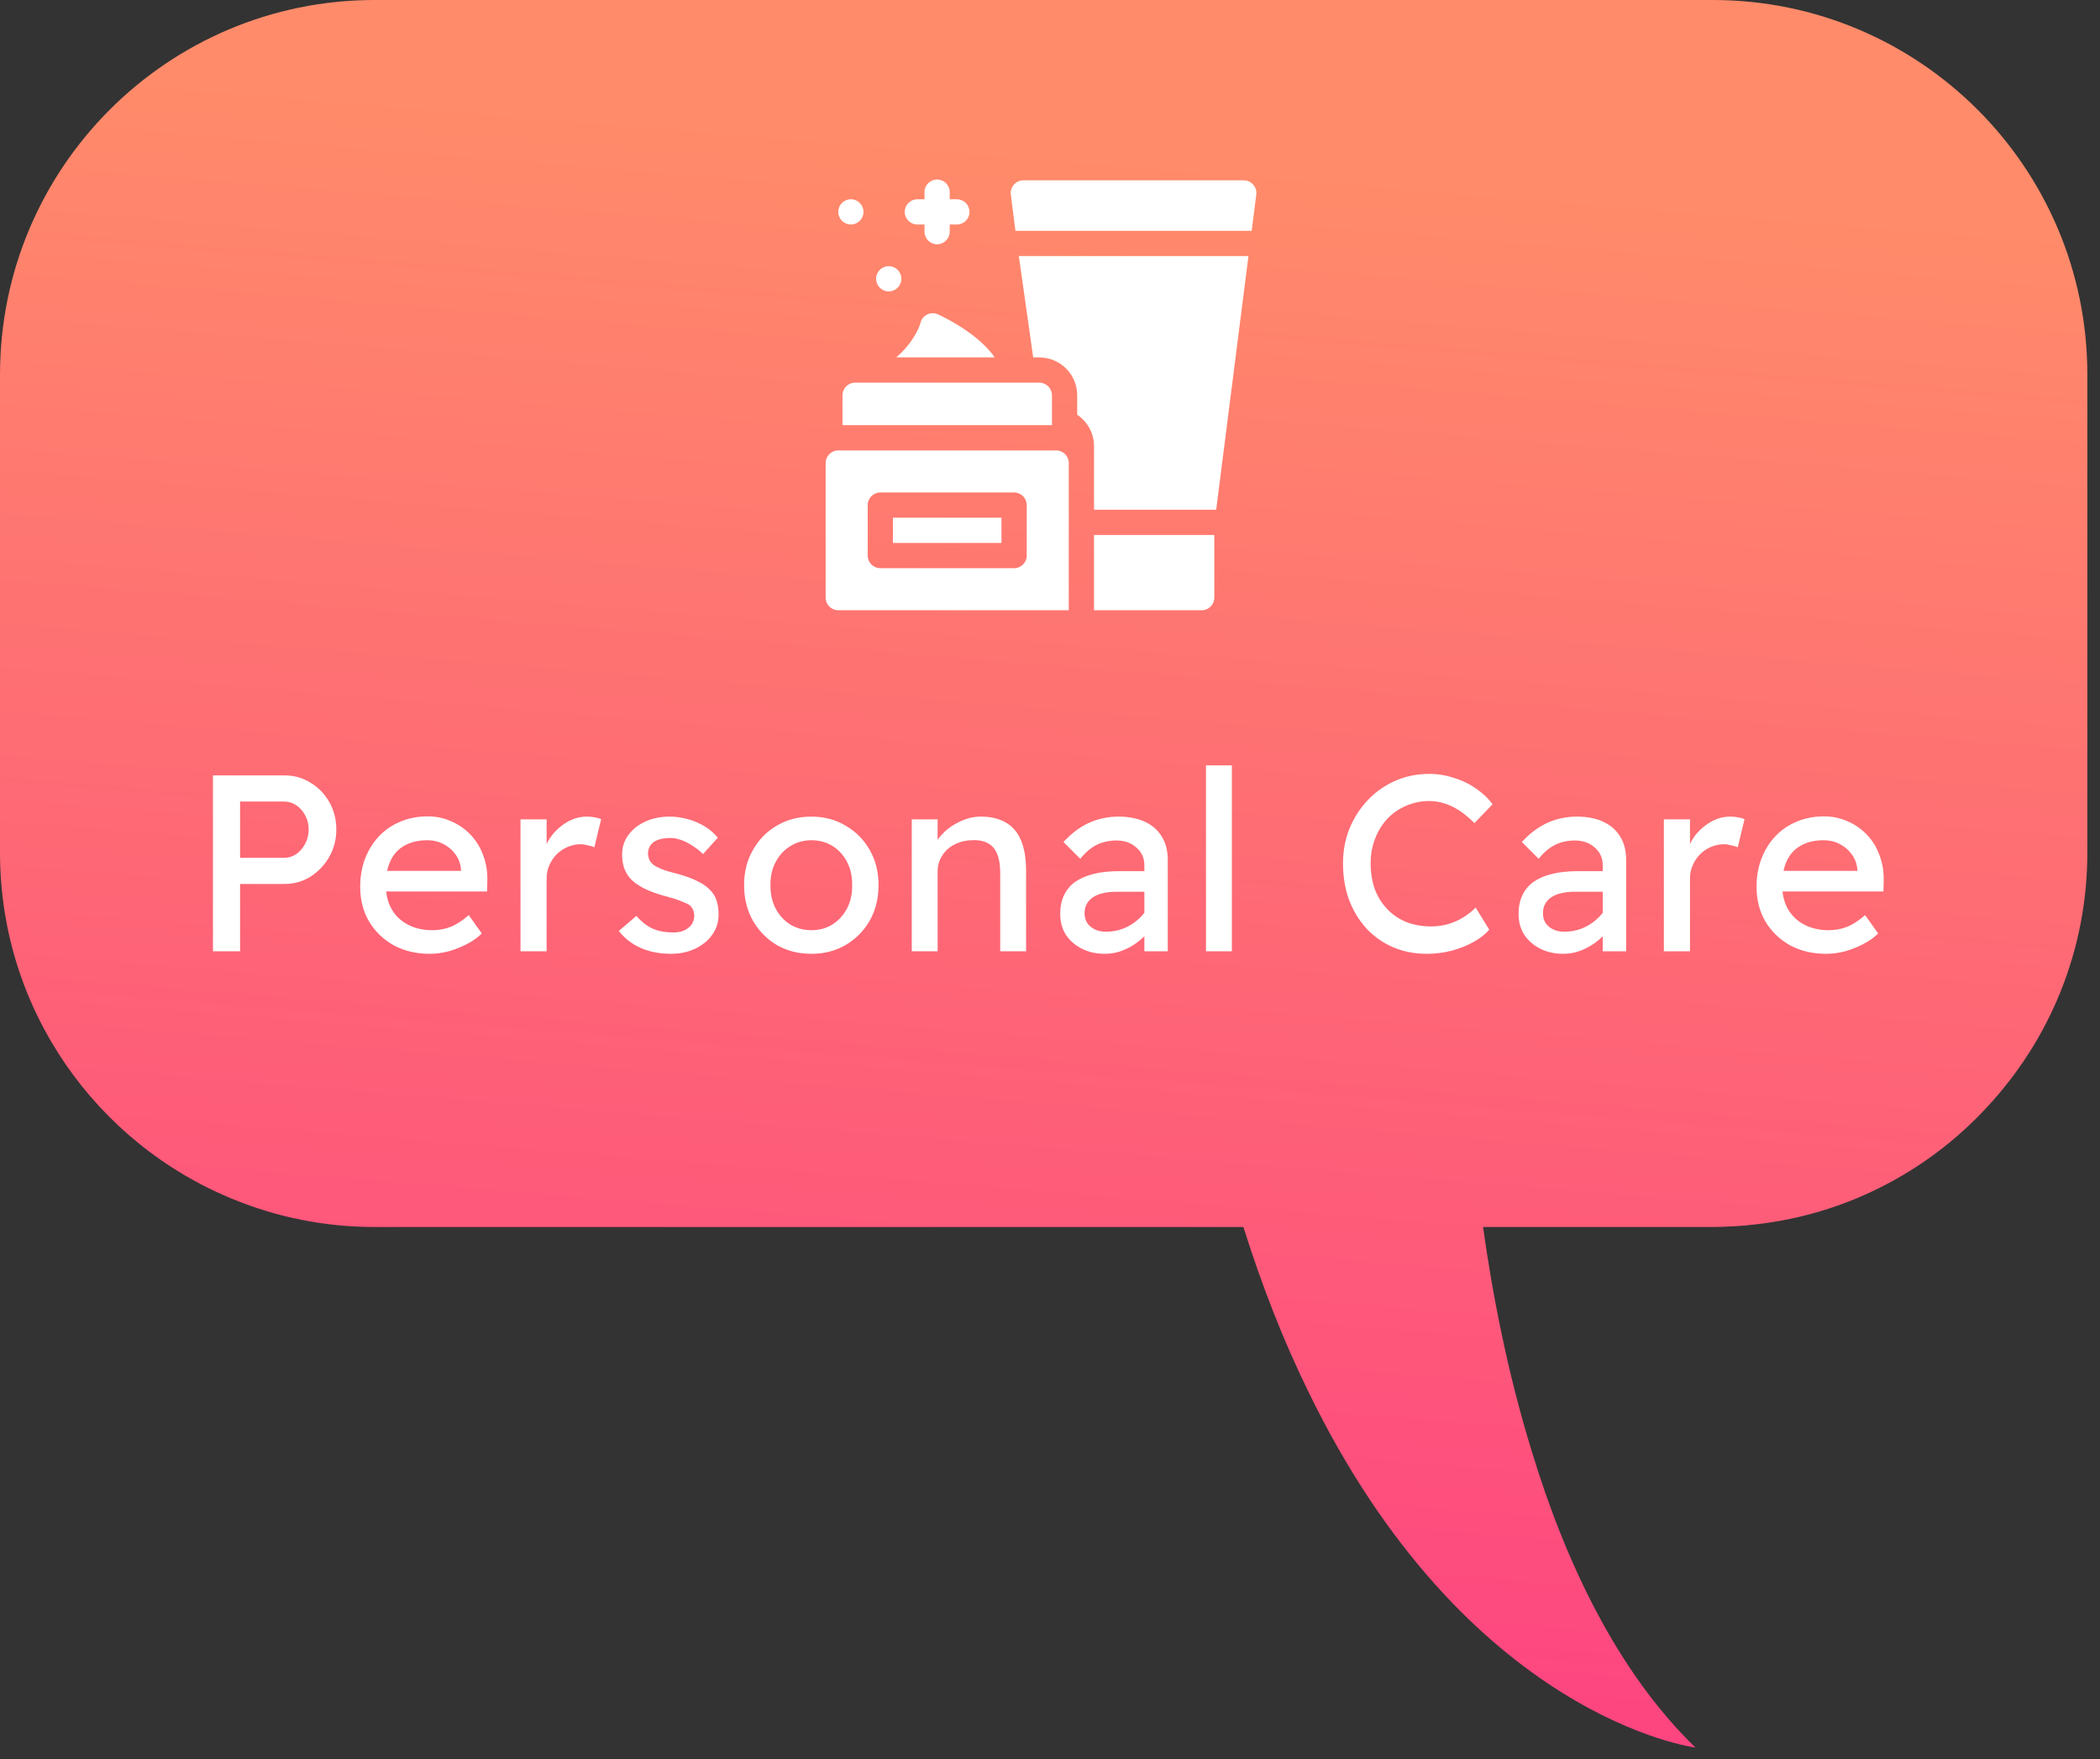 <svg xmlns="http://www.w3.org/2000/svg" width="117" height="98" viewBox="0 0 117 98" fill="none"><rect x="0" y="0" width="117" height="98" fill="#333333" stroke="none"/><path d="M0 20.868V47.504C0 56.242 5.384 63.731 13.021 66.825C15.446 67.816 18.095 68.36 20.868 68.36H69.275C70.352 71.788 71.564 74.808 72.864 77.47C81.727 95.763 94.461 97.361 94.461 97.361C90.068 93.103 87.196 86.963 85.339 80.849C83.978 76.43 83.136 72.023 82.629 68.36H95.427C95.786 68.36 96.145 68.348 96.49 68.323C96.689 68.323 96.887 68.297 97.085 68.285C97.171 68.285 97.271 68.285 97.358 68.26C102.63 67.789 107.333 65.339 110.712 61.675C114.178 57.951 116.295 52.975 116.295 47.504V20.868C116.295 9.344 106.95 0 95.427 0H20.869C9.346 0 0.001 9.344 0.001 20.868H0Z" fill="url(#paint0_linear_1427_6296)"></path><path d="M11.864 53V43.2H15.854C16.386 43.2 16.866 43.335 17.296 43.606C17.735 43.867 18.084 44.227 18.346 44.684C18.607 45.141 18.738 45.65 18.738 46.21C18.738 46.77 18.607 47.279 18.346 47.736C18.084 48.193 17.735 48.562 17.296 48.842C16.866 49.113 16.386 49.248 15.854 49.248H13.376V53H11.864ZM13.376 47.792H15.826C16.078 47.792 16.306 47.722 16.512 47.582C16.717 47.433 16.881 47.241 17.002 47.008C17.133 46.765 17.198 46.499 17.198 46.21C17.198 45.921 17.133 45.659 17.002 45.426C16.881 45.193 16.717 45.006 16.512 44.866C16.306 44.726 16.078 44.656 15.826 44.656H13.376V47.792ZM23.946 53.14C23.19 53.14 22.518 52.981 21.93 52.664C21.352 52.337 20.894 51.894 20.558 51.334C20.232 50.774 20.068 50.13 20.068 49.402C20.068 48.823 20.162 48.296 20.348 47.82C20.535 47.344 20.791 46.933 21.118 46.588C21.454 46.233 21.851 45.963 22.308 45.776C22.775 45.58 23.279 45.482 23.82 45.482C24.296 45.482 24.739 45.575 25.15 45.762C25.561 45.939 25.916 46.187 26.214 46.504C26.522 46.821 26.756 47.199 26.914 47.638C27.082 48.067 27.162 48.539 27.152 49.052L27.138 49.668H21.132L20.81 48.52H25.892L25.682 48.758V48.422C25.654 48.114 25.552 47.839 25.374 47.596C25.197 47.353 24.973 47.162 24.702 47.022C24.431 46.882 24.137 46.812 23.82 46.812C23.316 46.812 22.892 46.91 22.546 47.106C22.201 47.293 21.939 47.573 21.762 47.946C21.585 48.31 21.496 48.763 21.496 49.304C21.496 49.817 21.604 50.265 21.818 50.648C22.033 51.021 22.336 51.311 22.728 51.516C23.12 51.721 23.573 51.824 24.086 51.824C24.45 51.824 24.786 51.763 25.094 51.642C25.412 51.521 25.752 51.301 26.116 50.984L26.844 52.006C26.62 52.23 26.345 52.426 26.018 52.594C25.701 52.762 25.36 52.897 24.996 53C24.642 53.093 24.291 53.14 23.946 53.14ZM28.999 53V45.65H30.455V47.96L30.315 47.4C30.418 47.045 30.591 46.723 30.833 46.434C31.085 46.145 31.37 45.916 31.687 45.748C32.014 45.58 32.35 45.496 32.695 45.496C32.854 45.496 33.003 45.51 33.143 45.538C33.293 45.566 33.409 45.599 33.493 45.636L33.115 47.204C33.003 47.157 32.877 47.12 32.737 47.092C32.607 47.055 32.476 47.036 32.345 47.036C32.093 47.036 31.851 47.087 31.617 47.19C31.393 47.283 31.193 47.419 31.015 47.596C30.847 47.764 30.712 47.965 30.609 48.198C30.507 48.422 30.455 48.669 30.455 48.94V53H28.999ZM37.376 53.14C36.76 53.14 36.205 53.033 35.71 52.818C35.215 52.603 34.804 52.286 34.478 51.866L35.458 51.026C35.738 51.353 36.041 51.591 36.368 51.74C36.704 51.88 37.082 51.95 37.502 51.95C37.67 51.95 37.824 51.931 37.964 51.894C38.113 51.847 38.239 51.782 38.342 51.698C38.454 51.614 38.538 51.516 38.594 51.404C38.65 51.283 38.678 51.152 38.678 51.012C38.678 50.769 38.589 50.573 38.412 50.424C38.319 50.359 38.169 50.289 37.964 50.214C37.768 50.13 37.511 50.046 37.194 49.962C36.653 49.822 36.209 49.663 35.864 49.486C35.519 49.309 35.252 49.108 35.066 48.884C34.926 48.707 34.823 48.515 34.758 48.31C34.693 48.095 34.66 47.862 34.66 47.61C34.66 47.199 34.776 46.835 35.01 46.518C35.243 46.201 35.556 45.953 35.948 45.776C36.349 45.589 36.797 45.496 37.292 45.496C37.637 45.496 37.978 45.543 38.314 45.636C38.659 45.729 38.977 45.865 39.266 46.042C39.555 46.219 39.798 46.429 39.994 46.672L39.168 47.582C38.99 47.405 38.794 47.251 38.58 47.12C38.374 46.98 38.164 46.873 37.95 46.798C37.735 46.723 37.539 46.686 37.362 46.686C37.166 46.686 36.989 46.705 36.83 46.742C36.671 46.779 36.536 46.835 36.424 46.91C36.321 46.985 36.242 47.078 36.186 47.19C36.13 47.302 36.102 47.428 36.102 47.568C36.111 47.689 36.139 47.806 36.186 47.918C36.242 48.021 36.316 48.109 36.41 48.184C36.513 48.259 36.666 48.338 36.872 48.422C37.077 48.506 37.339 48.585 37.656 48.66C38.123 48.781 38.505 48.917 38.804 49.066C39.112 49.206 39.355 49.369 39.532 49.556C39.718 49.733 39.849 49.939 39.924 50.172C39.998 50.405 40.036 50.667 40.036 50.956C40.036 51.376 39.914 51.754 39.672 52.09C39.438 52.417 39.121 52.673 38.72 52.86C38.319 53.047 37.87 53.14 37.376 53.14ZM45.209 53.14C44.49 53.14 43.846 52.977 43.277 52.65C42.717 52.314 42.274 51.861 41.947 51.292C41.62 50.713 41.457 50.055 41.457 49.318C41.457 48.581 41.62 47.927 41.947 47.358C42.274 46.779 42.717 46.327 43.277 46C43.846 45.664 44.49 45.496 45.209 45.496C45.918 45.496 46.553 45.664 47.113 46C47.682 46.327 48.13 46.779 48.457 47.358C48.784 47.927 48.947 48.581 48.947 49.318C48.947 50.055 48.784 50.713 48.457 51.292C48.13 51.861 47.682 52.314 47.113 52.65C46.553 52.977 45.918 53.14 45.209 53.14ZM45.209 51.824C45.648 51.824 46.04 51.717 46.385 51.502C46.73 51.278 47.001 50.979 47.197 50.606C47.393 50.223 47.486 49.794 47.477 49.318C47.486 48.833 47.393 48.403 47.197 48.03C47.001 47.647 46.73 47.349 46.385 47.134C46.04 46.919 45.648 46.812 45.209 46.812C44.77 46.812 44.374 46.924 44.019 47.148C43.674 47.363 43.403 47.661 43.207 48.044C43.011 48.417 42.918 48.842 42.927 49.318C42.918 49.794 43.011 50.223 43.207 50.606C43.403 50.979 43.674 51.278 44.019 51.502C44.374 51.717 44.77 51.824 45.209 51.824ZM50.798 53V45.65H52.24V47.162L51.988 47.33C52.082 47.003 52.264 46.705 52.534 46.434C52.805 46.154 53.127 45.93 53.5 45.762C53.874 45.585 54.256 45.496 54.648 45.496C55.208 45.496 55.675 45.608 56.048 45.832C56.422 46.047 56.702 46.378 56.888 46.826C57.075 47.274 57.168 47.839 57.168 48.52V53H55.726V48.618C55.726 48.198 55.67 47.853 55.558 47.582C55.446 47.302 55.274 47.101 55.04 46.98C54.807 46.849 54.518 46.793 54.172 46.812C53.892 46.812 53.636 46.859 53.402 46.952C53.169 47.036 52.964 47.157 52.786 47.316C52.618 47.475 52.483 47.661 52.38 47.876C52.287 48.081 52.24 48.305 52.24 48.548V53H51.526C51.405 53 51.284 53 51.162 53C51.041 53 50.92 53 50.798 53ZM63.758 53V48.212C63.758 47.801 63.609 47.47 63.31 47.218C63.021 46.957 62.653 46.826 62.205 46.826C61.794 46.826 61.42 46.91 61.084 47.078C60.758 47.246 60.459 47.503 60.188 47.848L59.251 46.91C59.689 46.434 60.16 46.079 60.664 45.846C61.178 45.613 61.728 45.496 62.316 45.496C62.877 45.496 63.362 45.589 63.773 45.776C64.183 45.963 64.501 46.238 64.725 46.602C64.948 46.957 65.061 47.391 65.061 47.904V53H63.758ZM61.56 53.14C61.084 53.14 60.66 53.047 60.286 52.86C59.913 52.673 59.614 52.417 59.391 52.09C59.176 51.754 59.069 51.362 59.069 50.914C59.069 50.522 59.139 50.177 59.279 49.878C59.419 49.579 59.624 49.332 59.895 49.136C60.175 48.94 60.52 48.791 60.931 48.688C61.35 48.585 61.831 48.534 62.373 48.534H64.416L64.29 49.682H62.191C61.91 49.682 61.658 49.71 61.434 49.766C61.22 49.813 61.033 49.892 60.874 50.004C60.725 50.107 60.613 50.233 60.538 50.382C60.464 50.522 60.426 50.69 60.426 50.886C60.426 51.091 60.478 51.273 60.581 51.432C60.683 51.581 60.823 51.698 61.001 51.782C61.178 51.866 61.383 51.908 61.617 51.908C61.953 51.908 62.27 51.852 62.569 51.74C62.877 51.619 63.147 51.455 63.38 51.25C63.623 51.045 63.81 50.816 63.941 50.564L64.276 51.502C64.081 51.829 63.838 52.113 63.548 52.356C63.259 52.599 62.947 52.79 62.611 52.93C62.275 53.07 61.925 53.14 61.56 53.14ZM67.191 53V42.64H68.633V53H67.191ZM79.501 53.14C78.819 53.14 78.194 53.019 77.624 52.776C77.055 52.533 76.561 52.188 76.141 51.74C75.721 51.283 75.394 50.746 75.16 50.13C74.936 49.514 74.825 48.837 74.825 48.1C74.825 47.4 74.946 46.751 75.189 46.154C75.441 45.547 75.786 45.015 76.225 44.558C76.663 44.101 77.172 43.746 77.751 43.494C78.329 43.242 78.954 43.116 79.626 43.116C80.103 43.116 80.564 43.191 81.013 43.34C81.47 43.48 81.88 43.681 82.245 43.942C82.618 44.194 82.921 44.483 83.154 44.81L82.147 45.86C81.745 45.449 81.335 45.141 80.915 44.936C80.495 44.731 80.065 44.628 79.626 44.628C79.169 44.628 78.74 44.717 78.338 44.894C77.947 45.062 77.601 45.3 77.302 45.608C77.013 45.916 76.784 46.285 76.617 46.714C76.448 47.134 76.365 47.596 76.365 48.1C76.365 48.632 76.444 49.117 76.603 49.556C76.77 49.985 77.004 50.354 77.302 50.662C77.601 50.97 77.956 51.208 78.367 51.376C78.787 51.535 79.249 51.614 79.752 51.614C80.061 51.614 80.364 51.572 80.662 51.488C80.961 51.404 81.241 51.283 81.502 51.124C81.764 50.965 82.002 50.779 82.216 50.564L82.972 51.796C82.758 52.048 82.464 52.277 82.091 52.482C81.727 52.687 81.316 52.851 80.859 52.972C80.41 53.084 79.958 53.14 79.501 53.14ZM89.296 53V48.212C89.296 47.801 89.147 47.47 88.849 47.218C88.559 46.957 88.191 46.826 87.743 46.826C87.332 46.826 86.959 46.91 86.623 47.078C86.296 47.246 85.997 47.503 85.727 47.848L84.788 46.91C85.227 46.434 85.698 46.079 86.203 45.846C86.716 45.613 87.266 45.496 87.855 45.496C88.415 45.496 88.9 45.589 89.311 45.776C89.721 45.963 90.038 46.238 90.263 46.602C90.487 46.957 90.599 47.391 90.599 47.904V53H89.296ZM87.099 53.14C86.623 53.14 86.198 53.047 85.825 52.86C85.451 52.673 85.153 52.417 84.928 52.09C84.714 51.754 84.606 51.362 84.606 50.914C84.606 50.522 84.677 50.177 84.817 49.878C84.957 49.579 85.162 49.332 85.433 49.136C85.713 48.94 86.058 48.791 86.469 48.688C86.888 48.585 87.369 48.534 87.91 48.534H89.954L89.829 49.682H87.728C87.448 49.682 87.197 49.71 86.972 49.766C86.758 49.813 86.571 49.892 86.412 50.004C86.263 50.107 86.151 50.233 86.076 50.382C86.002 50.522 85.965 50.69 85.965 50.886C85.965 51.091 86.016 51.273 86.118 51.432C86.221 51.581 86.361 51.698 86.538 51.782C86.716 51.866 86.921 51.908 87.154 51.908C87.49 51.908 87.808 51.852 88.106 51.74C88.415 51.619 88.685 51.455 88.918 51.25C89.161 51.045 89.348 50.816 89.478 50.564L89.814 51.502C89.618 51.829 89.376 52.113 89.087 52.356C88.797 52.599 88.484 52.79 88.148 52.93C87.812 53.07 87.463 53.14 87.099 53.14ZM92.701 53V45.65H94.157V47.96L94.017 47.4C94.12 47.045 94.292 46.723 94.535 46.434C94.787 46.145 95.072 45.916 95.389 45.748C95.716 45.58 96.052 45.496 96.397 45.496C96.556 45.496 96.705 45.51 96.845 45.538C96.994 45.566 97.111 45.599 97.195 45.636L96.817 47.204C96.705 47.157 96.579 47.12 96.439 47.092C96.308 47.055 96.178 47.036 96.047 47.036C95.795 47.036 95.552 47.087 95.319 47.19C95.095 47.283 94.894 47.419 94.717 47.596C94.549 47.764 94.414 47.965 94.311 48.198C94.208 48.422 94.157 48.669 94.157 48.94V53H92.701ZM101.743 53.14C100.987 53.14 100.315 52.981 99.727 52.664C99.148 52.337 98.691 51.894 98.355 51.334C98.028 50.774 97.865 50.13 97.865 49.402C97.865 48.823 97.958 48.296 98.145 47.82C98.332 47.344 98.588 46.933 98.915 46.588C99.251 46.233 99.648 45.963 100.105 45.776C100.572 45.58 101.076 45.482 101.617 45.482C102.093 45.482 102.536 45.575 102.947 45.762C103.358 45.939 103.712 46.187 104.011 46.504C104.319 46.821 104.552 47.199 104.711 47.638C104.879 48.067 104.958 48.539 104.949 49.052L104.935 49.668H98.929L98.607 48.52H103.689L103.479 48.758V48.422C103.451 48.114 103.348 47.839 103.171 47.596C102.994 47.353 102.77 47.162 102.499 47.022C102.228 46.882 101.934 46.812 101.617 46.812C101.113 46.812 100.688 46.91 100.343 47.106C99.998 47.293 99.736 47.573 99.559 47.946C99.382 48.31 99.293 48.763 99.293 49.304C99.293 49.817 99.4 50.265 99.615 50.648C99.83 51.021 100.133 51.311 100.525 51.516C100.917 51.721 101.37 51.824 101.883 51.824C102.247 51.824 102.583 51.763 102.891 51.642C103.208 51.521 103.549 51.301 103.913 50.984L104.641 52.006C104.417 52.23 104.142 52.426 103.815 52.594C103.498 52.762 103.157 52.897 102.793 53C102.438 53.093 102.088 53.14 101.743 53.14Z" fill="white"></path><g clip-path="url(#clip0_1427_6296)"><path d="M60.952 29.804H67.655V33.296C67.655 33.684 67.34 33.999 66.952 33.999H60.952V29.804Z" fill="white"></path><path d="M69.557 14.266L67.759 28.398H60.952V24.859C60.952 24.129 60.58 23.485 60.015 23.107V22.022C60.015 20.859 59.069 19.913 57.906 19.913H57.564L56.763 14.266H69.557Z" fill="white"></path><path d="M69.993 10.839L69.736 12.86H56.574L56.318 10.839C56.257 10.432 56.603 10.038 57.015 10.048H69.296C69.707 10.038 70.054 10.432 69.993 10.839Z" fill="white"></path><path d="M53.312 11.102H52.913V10.704C52.913 10.316 52.599 10.001 52.21 10.001C51.822 10.001 51.507 10.316 51.507 10.704V11.102H51.109C50.721 11.102 50.406 11.417 50.406 11.805C50.406 12.194 50.721 12.508 51.109 12.508H51.507V12.907C51.507 13.295 51.822 13.61 52.21 13.61C52.599 13.61 52.913 13.295 52.913 12.907V12.508H53.312C53.7 12.508 54.015 12.194 54.015 11.805C54.015 11.417 53.7 11.102 53.312 11.102Z" fill="white"></path><path d="M47.406 12.508C47.794 12.508 48.109 12.194 48.109 11.805C48.109 11.417 47.794 11.102 47.406 11.102C47.018 11.102 46.703 11.417 46.703 11.805C46.703 12.194 47.018 12.508 47.406 12.508Z" fill="white"></path><path d="M49.515 16.235C49.904 16.235 50.218 15.92 50.218 15.532C50.218 15.143 49.904 14.829 49.515 14.829C49.127 14.829 48.812 15.143 48.812 15.532C48.812 15.92 49.127 16.235 49.515 16.235Z" fill="white"></path><path d="M54.039 18.561C53.574 18.22 53.111 17.951 52.773 17.771C52.471 17.61 52.268 17.52 52.251 17.513C51.864 17.327 51.367 17.57 51.284 17.991C51.262 18.073 50.999 18.985 49.934 19.913H55.421C55.098 19.451 54.637 18.999 54.039 18.561Z" fill="white"></path><path d="M58.609 22.022V23.687H46.938V22.022C46.938 21.634 47.252 21.319 47.641 21.319H57.906C58.294 21.319 58.609 21.634 58.609 22.022Z" fill="white"></path><path d="M49.75 28.843H55.796V30.25H49.75V28.843Z" fill="white"></path><path d="M58.843 25.094H46.703C46.315 25.094 46 25.409 46 25.797V33.296C46 33.684 46.315 33.999 46.703 33.999H59.546V25.797C59.546 25.409 59.231 25.094 58.843 25.094ZM57.203 30.953C57.203 31.341 56.888 31.656 56.499 31.656H49.047C48.659 31.656 48.344 31.341 48.344 30.953V28.14C48.344 27.752 48.659 27.437 49.047 27.437H56.499C56.888 27.437 57.203 27.752 57.203 28.14V30.953Z" fill="white"></path></g><defs><linearGradient id="paint0_linear_1427_6296" x1="52.504" y1="106.814" x2="60.55" y2="8.529" gradientUnits="userSpaceOnUse"><stop stop-color="#FD3A84"></stop><stop offset="1" stop-color="#FF8B6A"></stop></linearGradient><clipPath id="clip0_1427_6296"><rect width="24" height="24" fill="white" transform="translate(46 10)"></rect></clipPath></defs></svg>